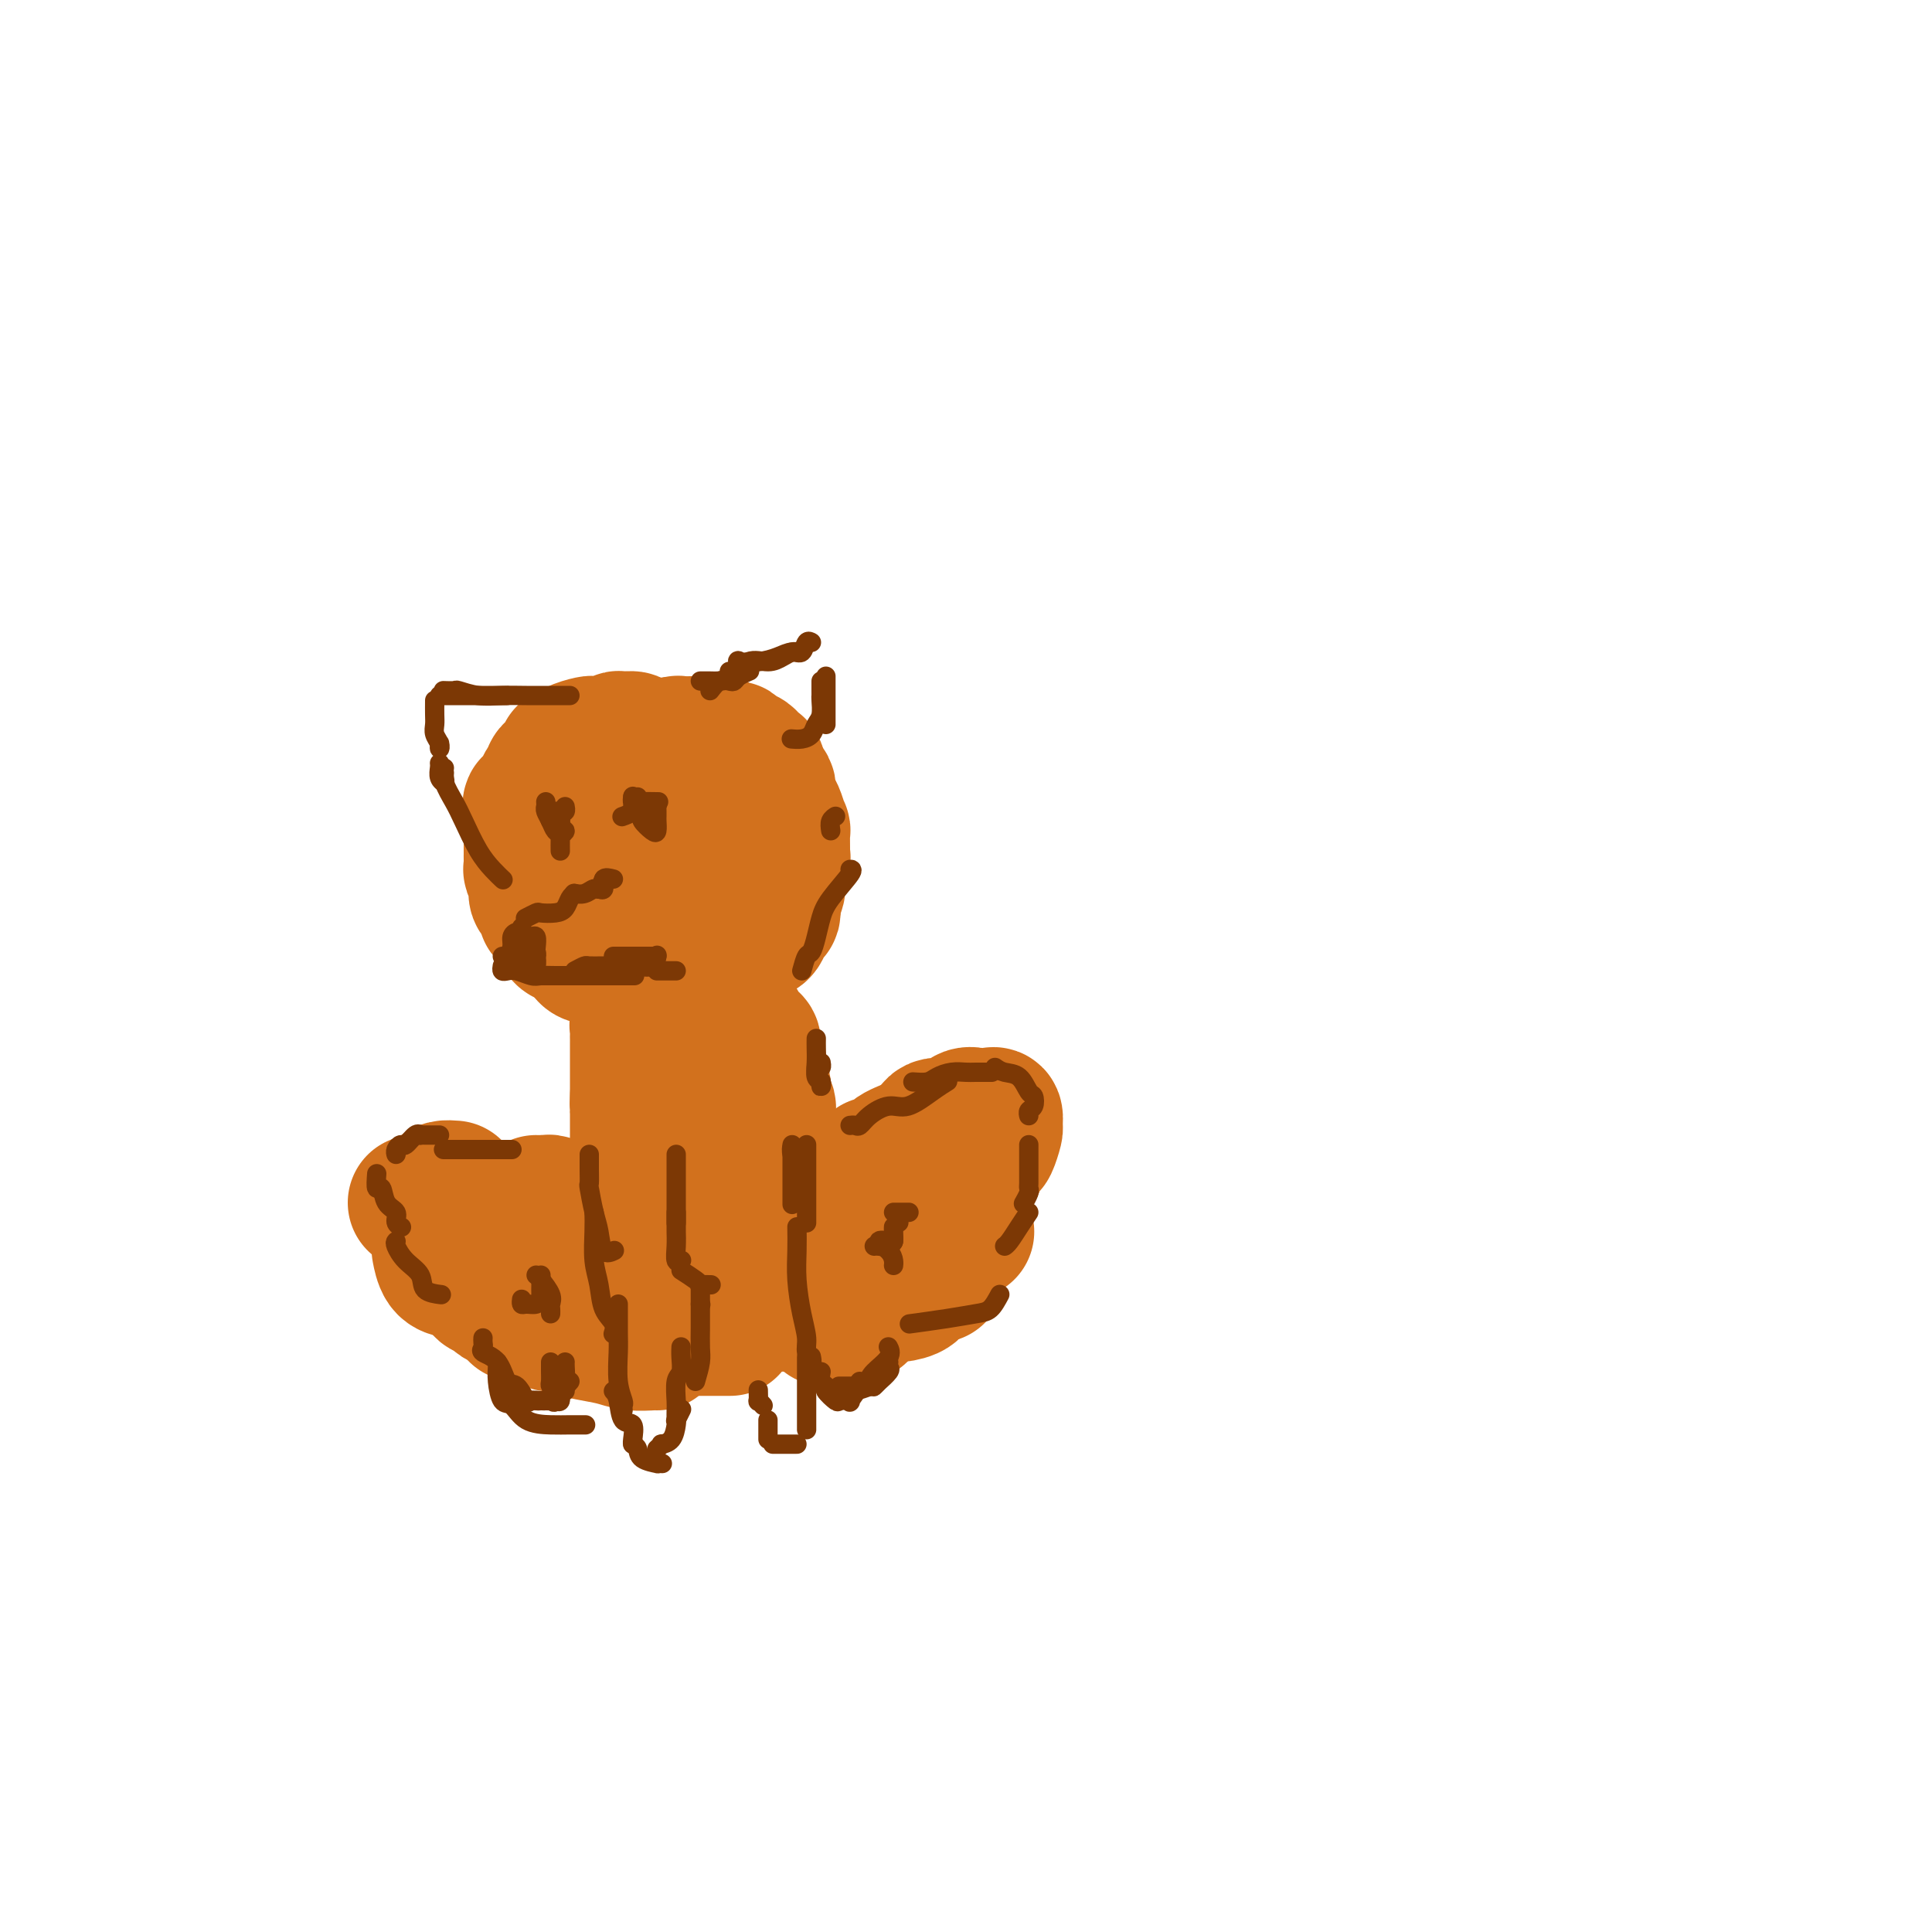 <svg viewBox='0 0 400 400' version='1.1' xmlns='http://www.w3.org/2000/svg' xmlns:xlink='http://www.w3.org/1999/xlink'><g fill='none' stroke='#D2711D' stroke-width='28' stroke-linecap='round' stroke-linejoin='round'><path d='M133,182c-0.224,0.853 -0.448,1.707 0,2c0.448,0.293 1.569,0.026 2,1c0.431,0.974 0.172,3.187 1,4c0.828,0.813 2.742,0.224 4,0c1.258,-0.224 1.861,-0.083 3,0c1.139,0.083 2.813,0.107 4,0c1.187,-0.107 1.887,-0.345 2,-1c0.113,-0.655 -0.363,-1.727 0,-3c0.363,-1.273 1.563,-2.747 2,-4c0.437,-1.253 0.109,-2.283 0,-3c-0.109,-0.717 0.001,-1.119 0,-2c-0.001,-0.881 -0.111,-2.239 0,-3c0.111,-0.761 0.444,-0.925 0,-1c-0.444,-0.075 -1.664,-0.063 -2,0c-0.336,0.063 0.211,0.176 0,0c-0.211,-0.176 -1.181,-0.641 -2,0c-0.819,0.641 -1.487,2.389 -2,4c-0.513,1.611 -0.871,3.087 -1,4c-0.129,0.913 -0.030,1.264 0,2c0.030,0.736 -0.009,1.857 0,3c0.009,1.143 0.065,2.307 0,3c-0.065,0.693 -0.252,0.915 0,1c0.252,0.085 0.941,0.032 1,0c0.059,-0.032 -0.513,-0.042 0,0c0.513,0.042 2.111,0.137 3,0c0.889,-0.137 1.069,-0.505 1,-1c-0.069,-0.495 -0.386,-1.116 0,-3c0.386,-1.884 1.475,-5.031 2,-7c0.525,-1.969 0.488,-2.761 0,-4c-0.488,-1.239 -1.425,-2.925 -2,-4c-0.575,-1.075 -0.787,-1.537 -1,-2'/><path d='M148,168c-1.058,-1.998 -2.204,-1.994 -3,-2c-0.796,-0.006 -1.242,-0.023 -2,0c-0.758,0.023 -1.828,0.088 -3,0c-1.172,-0.088 -2.445,-0.327 -4,1c-1.555,1.327 -3.392,4.220 -4,5c-0.608,0.780 0.014,-0.552 0,0c-0.014,0.552 -0.663,2.987 -1,4c-0.337,1.013 -0.362,0.605 0,2c0.362,1.395 1.113,4.593 2,6c0.887,1.407 1.912,1.021 3,1c1.088,-0.021 2.239,0.322 3,1c0.761,0.678 1.132,1.690 2,2c0.868,0.310 2.232,-0.082 3,0c0.768,0.082 0.939,0.639 1,0c0.061,-0.639 0.011,-2.473 0,-3c-0.011,-0.527 0.017,0.253 0,0c-0.017,-0.253 -0.079,-1.540 0,-3c0.079,-1.460 0.300,-3.095 0,-4c-0.300,-0.905 -1.120,-1.080 -2,-2c-0.880,-0.920 -1.820,-2.584 -3,-4c-1.180,-1.416 -2.600,-2.582 -4,-3c-1.400,-0.418 -2.781,-0.086 -4,0c-1.219,0.086 -2.278,-0.074 -3,0c-0.722,0.074 -1.108,0.384 -2,1c-0.892,0.616 -2.289,1.540 -3,2c-0.711,0.460 -0.735,0.458 -1,1c-0.265,0.542 -0.770,1.629 -1,3c-0.230,1.371 -0.185,3.027 0,4c0.185,0.973 0.511,1.262 1,2c0.489,0.738 1.140,1.925 2,3c0.860,1.075 1.930,2.037 3,3'/><path d='M128,188c2.449,1.458 5.570,1.102 7,1c1.430,-0.102 1.167,0.049 1,0c-0.167,-0.049 -0.240,-0.299 0,-1c0.240,-0.701 0.792,-1.855 1,-3c0.208,-1.145 0.070,-2.282 0,-3c-0.070,-0.718 -0.073,-1.015 0,-2c0.073,-0.985 0.223,-2.656 0,-4c-0.223,-1.344 -0.820,-2.360 -1,-3c-0.180,-0.640 0.058,-0.902 0,-1c-0.058,-0.098 -0.410,-0.031 -1,0c-0.590,0.031 -1.416,0.025 -2,0c-0.584,-0.025 -0.926,-0.069 -2,0c-1.074,0.069 -2.879,0.253 -4,1c-1.121,0.747 -1.557,2.058 -2,3c-0.443,0.942 -0.893,1.514 -1,2c-0.107,0.486 0.130,0.886 0,2c-0.130,1.114 -0.626,2.943 0,4c0.626,1.057 2.375,1.341 3,2c0.625,0.659 0.126,1.692 0,2c-0.126,0.308 0.121,-0.108 1,0c0.879,0.108 2.388,0.741 4,1c1.612,0.259 3.325,0.144 4,0c0.675,-0.144 0.310,-0.318 1,-1c0.690,-0.682 2.433,-1.872 3,-3c0.567,-1.128 -0.044,-2.193 0,-3c0.044,-0.807 0.741,-1.354 1,-2c0.259,-0.646 0.080,-1.390 0,-2c-0.080,-0.610 -0.060,-1.087 0,-2c0.060,-0.913 0.160,-2.261 0,-3c-0.160,-0.739 -0.580,-0.870 -1,-1'/><path d='M140,172c-0.122,-2.630 -0.426,-2.705 -1,-3c-0.574,-0.295 -1.416,-0.810 -2,-1c-0.584,-0.190 -0.909,-0.055 -1,0c-0.091,0.055 0.054,0.030 0,0c-0.054,-0.030 -0.305,-0.066 -1,0c-0.695,0.066 -1.832,0.234 -3,1c-1.168,0.766 -2.365,2.130 -3,3c-0.635,0.870 -0.706,1.247 -1,2c-0.294,0.753 -0.811,1.883 -1,3c-0.189,1.117 -0.051,2.222 0,3c0.051,0.778 0.014,1.229 0,2c-0.014,0.771 -0.004,1.862 0,3c0.004,1.138 0.001,2.322 0,3c-0.001,0.678 0.001,0.851 0,1c-0.001,0.149 -0.004,0.274 0,1c0.004,0.726 0.016,2.052 0,2c-0.016,-0.052 -0.058,-1.483 0,-2c0.058,-0.517 0.216,-0.122 1,0c0.784,0.122 2.192,-0.030 3,0c0.808,0.030 1.014,0.242 2,0c0.986,-0.242 2.751,-0.937 4,-1c1.249,-0.063 1.981,0.505 3,0c1.019,-0.505 2.326,-2.083 3,-3c0.674,-0.917 0.717,-1.174 1,-1c0.283,0.174 0.807,0.778 1,0c0.193,-0.778 0.055,-2.936 0,-4c-0.055,-1.064 -0.028,-1.032 0,-1'/><path d='M145,180c1.227,-1.305 1.795,-0.068 2,0c0.205,0.068 0.047,-1.033 0,-2c-0.047,-0.967 0.015,-1.800 0,-2c-0.015,-0.200 -0.109,0.234 0,0c0.109,-0.234 0.420,-1.134 0,-2c-0.420,-0.866 -1.573,-1.696 -2,-2c-0.427,-0.304 -0.129,-0.082 0,0c0.129,0.082 0.090,0.025 0,0c-0.090,-0.025 -0.230,-0.019 -1,0c-0.770,0.019 -2.169,0.052 -3,0c-0.831,-0.052 -1.095,-0.190 -2,0c-0.905,0.190 -2.453,0.708 -3,1c-0.547,0.292 -0.094,0.360 0,1c0.094,0.640 -0.171,1.853 -1,3c-0.829,1.147 -2.222,2.228 -3,3c-0.778,0.772 -0.942,1.235 -1,2c-0.058,0.765 -0.010,1.831 0,3c0.010,1.169 -0.019,2.440 0,3c0.019,0.560 0.086,0.410 0,1c-0.086,0.590 -0.325,1.920 0,3c0.325,1.080 1.213,1.911 2,2c0.787,0.089 1.471,-0.565 2,0c0.529,0.565 0.902,2.347 1,3c0.098,0.653 -0.079,0.175 0,0c0.079,-0.175 0.416,-0.047 1,0c0.584,0.047 1.416,0.013 2,0c0.584,-0.013 0.919,-0.003 1,0c0.081,0.003 -0.094,0.001 0,0c0.094,-0.001 0.455,-0.000 1,0c0.545,0.000 1.272,0.000 2,0'/><path d='M143,197c1.241,-0.218 0.844,-0.762 1,-1c0.156,-0.238 0.864,-0.168 1,0c0.136,0.168 -0.299,0.435 0,0c0.299,-0.435 1.334,-1.571 2,-2c0.666,-0.429 0.963,-0.152 1,0c0.037,0.152 -0.186,0.178 0,0c0.186,-0.178 0.782,-0.559 1,-1c0.218,-0.441 0.058,-0.940 0,-1c-0.058,-0.060 -0.016,0.320 0,0c0.016,-0.320 0.004,-1.340 0,-2c-0.004,-0.660 -0.001,-0.961 0,-1c0.001,-0.039 0.000,0.186 0,0c-0.000,-0.186 -0.000,-0.781 0,-1c0.000,-0.219 0.000,-0.063 0,0c-0.000,0.063 -0.000,0.031 0,0'/><path d='M136,210c0.000,0.692 0.000,1.383 0,2c0.000,0.617 0.000,1.159 0,2c0.000,0.841 -0.000,1.980 0,3c0.000,1.020 0.000,1.920 0,3c0.000,1.080 0.000,2.341 0,3c0.000,0.659 0.000,0.716 0,1c0.000,0.284 0.000,0.795 0,1c0.000,0.205 0.000,0.102 0,0'/><path d='M143,209c-0.837,0.758 -1.674,1.516 -2,2c-0.326,0.484 -0.140,0.693 0,1c0.140,0.307 0.234,0.713 0,2c-0.234,1.287 -0.795,3.455 -1,5c-0.205,1.545 -0.055,2.466 0,3c0.055,0.534 0.015,0.682 0,1c-0.015,0.318 -0.004,0.805 0,1c0.004,0.195 0.002,0.097 0,0'/><path d='M139,214c-0.730,2.051 -1.459,4.102 -2,5c-0.541,0.898 -0.893,0.643 -1,2c-0.107,1.357 0.031,4.325 0,6c-0.031,1.675 -0.232,2.057 0,3c0.232,0.943 0.897,2.449 1,3c0.103,0.551 -0.357,0.148 0,0c0.357,-0.148 1.531,-0.042 2,0c0.469,0.042 0.235,0.021 0,0'/><path d='M143,211c0.047,0.816 0.093,1.631 0,2c-0.093,0.369 -0.326,0.291 0,2c0.326,1.709 1.212,5.204 2,7c0.788,1.796 1.479,1.894 2,3c0.521,1.106 0.871,3.221 1,4c0.129,0.779 0.037,0.223 0,0c-0.037,-0.223 -0.018,-0.111 0,0'/><path d='M144,219c0.406,0.750 0.813,1.501 1,3c0.187,1.499 0.155,3.747 0,5c-0.155,1.253 -0.433,1.511 0,2c0.433,0.489 1.578,1.209 2,2c0.422,0.791 0.121,1.655 0,2c-0.121,0.345 -0.060,0.173 0,0'/><path d='M140,227c0.028,1.019 0.056,2.037 0,3c-0.056,0.963 -0.197,1.869 0,3c0.197,1.131 0.732,2.485 1,4c0.268,1.515 0.268,3.190 0,4c-0.268,0.810 -0.803,0.757 -1,1c-0.197,0.243 -0.056,0.784 0,1c0.056,0.216 0.028,0.108 0,0'/><path d='M140,242c0.000,1.124 0.000,2.249 0,3c0.000,0.751 0.000,1.129 0,2c0.000,0.871 -0.000,2.234 0,3c0.000,0.766 0.000,0.933 0,1c0.000,0.067 0.000,0.033 0,0'/><path d='M141,243c-0.001,0.823 -0.002,1.646 0,3c0.002,1.354 0.008,3.238 0,4c-0.008,0.762 -0.030,0.400 0,1c0.030,0.600 0.111,2.161 0,3c-0.111,0.839 -0.415,0.957 0,1c0.415,0.043 1.547,0.012 2,0c0.453,-0.012 0.226,-0.006 0,0'/><path d='M140,247c0.001,2.417 0.002,4.833 0,6c-0.002,1.167 -0.007,1.084 0,2c0.007,0.916 0.026,2.830 0,4c-0.026,1.170 -0.098,1.595 0,2c0.098,0.405 0.367,0.789 1,1c0.633,0.211 1.632,0.249 2,0c0.368,-0.249 0.105,-0.785 0,-1c-0.105,-0.215 -0.053,-0.107 0,0'/><path d='M137,243c-0.235,0.833 -0.469,1.665 0,3c0.469,1.335 1.642,3.172 2,4c0.358,0.828 -0.098,0.646 0,1c0.098,0.354 0.752,1.242 1,2c0.248,0.758 0.090,1.386 0,2c-0.090,0.614 -0.113,1.216 0,2c0.113,0.784 0.360,1.751 1,2c0.640,0.249 1.671,-0.220 2,0c0.329,0.220 -0.045,1.128 0,2c0.045,0.872 0.510,1.708 1,2c0.490,0.292 1.007,0.040 1,0c-0.007,-0.040 -0.538,0.134 0,0c0.538,-0.134 2.145,-0.574 3,-1c0.855,-0.426 0.959,-0.836 1,-1c0.041,-0.164 0.021,-0.082 0,0'/><path d='M149,258c-0.205,-0.002 -0.411,-0.005 0,0c0.411,0.005 1.437,0.017 2,0c0.563,-0.017 0.663,-0.065 1,0c0.337,0.065 0.912,0.242 1,0c0.088,-0.242 -0.312,-0.903 0,-1c0.312,-0.097 1.337,0.369 2,0c0.663,-0.369 0.966,-1.574 1,-2c0.034,-0.426 -0.201,-0.072 0,0c0.201,0.072 0.839,-0.138 1,-1c0.161,-0.862 -0.154,-2.375 0,-3c0.154,-0.625 0.777,-0.362 1,-1c0.223,-0.638 0.046,-2.179 0,-3c-0.046,-0.821 0.040,-0.923 0,-1c-0.040,-0.077 -0.207,-0.128 0,-1c0.207,-0.872 0.788,-2.565 1,-3c0.212,-0.435 0.057,0.387 0,0c-0.057,-0.387 -0.015,-1.981 0,-3c0.015,-1.019 0.004,-1.461 0,-2c-0.004,-0.539 -0.000,-1.176 0,-2c0.000,-0.824 -0.004,-1.835 0,-2c0.004,-0.165 0.015,0.517 0,0c-0.015,-0.517 -0.056,-2.233 0,-3c0.056,-0.767 0.207,-0.586 0,-1c-0.207,-0.414 -0.774,-1.423 -1,-2c-0.226,-0.577 -0.112,-0.722 0,-1c0.112,-0.278 0.223,-0.690 0,-1c-0.223,-0.310 -0.778,-0.517 -1,-1c-0.222,-0.483 -0.111,-1.241 0,-2'/><path d='M157,222c-0.017,-5.141 -0.059,-1.992 0,-1c0.059,0.992 0.218,-0.172 0,-1c-0.218,-0.828 -0.814,-1.321 -1,-2c-0.186,-0.679 0.038,-1.544 0,-2c-0.038,-0.456 -0.340,-0.503 -1,-1c-0.660,-0.497 -1.680,-1.442 -2,-2c-0.320,-0.558 0.060,-0.728 0,-1c-0.060,-0.272 -0.560,-0.647 -1,-1c-0.440,-0.353 -0.821,-0.686 -1,-1c-0.179,-0.314 -0.156,-0.610 0,-1c0.156,-0.390 0.446,-0.875 0,-1c-0.446,-0.125 -1.629,0.110 -2,0c-0.371,-0.110 0.069,-0.565 0,-1c-0.069,-0.435 -0.647,-0.848 -1,-1c-0.353,-0.152 -0.479,-0.041 -1,0c-0.521,0.041 -1.436,0.011 -2,0c-0.564,-0.011 -0.778,-0.003 -1,0c-0.222,0.003 -0.451,0.001 -1,0c-0.549,-0.001 -1.417,-0.000 -2,0c-0.583,0.000 -0.881,0.000 -1,0c-0.119,-0.000 -0.060,-0.000 0,0'/><path d='M140,206c-1.702,0.244 -2.458,0.853 -3,1c-0.542,0.147 -0.871,-0.168 -1,0c-0.129,0.168 -0.058,0.818 0,1c0.058,0.182 0.103,-0.106 0,0c-0.103,0.106 -0.353,0.606 -1,1c-0.647,0.394 -1.690,0.683 -2,1c-0.310,0.317 0.113,0.662 0,1c-0.113,0.338 -0.762,0.668 -1,1c-0.238,0.332 -0.064,0.666 0,1c0.064,0.334 0.017,0.667 0,1c-0.017,0.333 -0.005,0.667 0,1c0.005,0.333 0.001,0.667 0,1c-0.001,0.333 -0.000,0.667 0,1c0.000,0.333 0.000,0.667 0,1c-0.000,0.333 -0.000,0.666 0,1c0.000,0.334 0.000,0.671 0,1c-0.000,0.329 -0.000,0.652 0,1c0.000,0.348 0.000,0.723 0,1c-0.000,0.277 -0.000,0.456 0,1c0.000,0.544 0.000,1.454 0,2c-0.000,0.546 -0.000,0.727 0,1c0.000,0.273 0.000,0.636 0,1'/><path d='M132,227c-0.155,2.917 -0.041,2.208 0,2c0.041,-0.208 0.011,0.085 0,1c-0.011,0.915 -0.003,2.451 0,3c0.003,0.549 0.001,0.112 0,0c-0.001,-0.112 -0.000,0.102 0,1c0.000,0.898 0.000,2.482 0,3c-0.000,0.518 -0.000,-0.029 0,0c0.000,0.029 -0.000,0.634 0,1c0.000,0.366 0.000,0.492 0,1c-0.000,0.508 -0.001,1.396 0,2c0.001,0.604 0.002,0.923 0,1c-0.002,0.077 -0.007,-0.087 0,0c0.007,0.087 0.027,0.426 0,1c-0.027,0.574 -0.099,1.382 0,2c0.099,0.618 0.370,1.045 1,1c0.630,-0.045 1.619,-0.562 2,0c0.381,0.562 0.155,2.201 0,3c-0.155,0.799 -0.237,0.757 0,1c0.237,0.243 0.795,0.772 1,1c0.205,0.228 0.059,0.156 0,0c-0.059,-0.156 -0.030,-0.395 0,0c0.030,0.395 0.059,1.426 0,2c-0.059,0.574 -0.208,0.693 0,1c0.208,0.307 0.774,0.802 1,1c0.226,0.198 0.113,0.099 0,0'/><path d='M137,255c1.166,1.547 1.581,0.415 2,0c0.419,-0.415 0.844,-0.112 1,0c0.156,0.112 0.045,0.032 0,0c-0.045,-0.032 -0.022,-0.016 0,0'/><path d='M137,263c0.112,0.447 0.224,0.894 0,1c-0.224,0.106 -0.783,-0.129 -1,0c-0.217,0.129 -0.090,0.623 0,1c0.090,0.377 0.143,0.637 0,1c-0.143,0.363 -0.483,0.829 -1,1c-0.517,0.171 -1.211,0.046 -2,0c-0.789,-0.046 -1.674,-0.012 -2,0c-0.326,0.012 -0.093,0.004 0,0c0.093,-0.004 0.047,-0.002 0,0'/><path d='M137,262c-0.503,0.455 -1.007,0.910 -1,1c0.007,0.090 0.523,-0.185 0,0c-0.523,0.185 -2.085,0.832 -3,1c-0.915,0.168 -1.183,-0.141 -2,0c-0.817,0.141 -2.184,0.731 -4,1c-1.816,0.269 -4.080,0.216 -6,0c-1.920,-0.216 -3.494,-0.594 -5,-1c-1.506,-0.406 -2.944,-0.840 -4,-1c-1.056,-0.160 -1.730,-0.046 -2,0c-0.270,0.046 -0.135,0.023 0,0'/><path d='M132,266c-0.512,0.122 -1.024,0.244 -1,0c0.024,-0.244 0.583,-0.854 0,-1c-0.583,-0.146 -2.309,0.172 -3,0c-0.691,-0.172 -0.347,-0.835 -1,-1c-0.653,-0.165 -2.302,0.166 -3,0c-0.698,-0.166 -0.445,-0.829 -1,-1c-0.555,-0.171 -1.917,0.150 -3,0c-1.083,-0.150 -1.887,-0.772 -3,-1c-1.113,-0.228 -2.536,-0.061 -4,0c-1.464,0.061 -2.969,0.016 -4,0c-1.031,-0.016 -1.586,-0.004 -2,0c-0.414,0.004 -0.685,0.001 -1,0c-0.315,-0.001 -0.672,-0.000 -1,0c-0.328,0.000 -0.627,0.000 -1,0c-0.373,-0.000 -0.821,-0.000 -1,0c-0.179,0.000 -0.090,0.000 0,0'/><path d='M103,261c-0.196,0.333 -0.392,0.667 -1,1c-0.608,0.333 -1.629,0.667 -2,1c-0.371,0.333 -0.093,0.666 0,1c0.093,0.334 -0.000,0.668 0,1c0.000,0.332 0.093,0.663 0,1c-0.093,0.337 -0.373,0.681 0,1c0.373,0.319 1.398,0.614 2,1c0.602,0.386 0.781,0.864 1,1c0.219,0.136 0.477,-0.068 1,0c0.523,0.068 1.309,0.410 2,1c0.691,0.590 1.285,1.430 2,2c0.715,0.570 1.551,0.871 2,1c0.449,0.129 0.512,0.086 1,0c0.488,-0.086 1.401,-0.215 2,0c0.599,0.215 0.886,0.776 1,1c0.114,0.224 0.057,0.112 0,0'/><path d='M107,272c0.722,-0.089 1.444,-0.179 2,0c0.556,0.179 0.946,0.625 2,1c1.054,0.375 2.773,0.679 4,1c1.227,0.321 1.961,0.660 3,1c1.039,0.340 2.384,0.679 4,1c1.616,0.321 3.505,0.622 5,1c1.495,0.378 2.597,0.833 4,1c1.403,0.167 3.109,0.045 4,0c0.891,-0.045 0.969,-0.013 1,0c0.031,0.013 0.016,0.006 0,0'/><path d='M123,273c0.060,-0.006 0.119,-0.012 1,0c0.881,0.012 2.583,0.042 3,0c0.417,-0.042 -0.451,-0.155 0,0c0.451,0.155 2.221,0.577 4,1c1.779,0.423 3.566,0.845 5,1c1.434,0.155 2.514,0.041 4,0c1.486,-0.041 3.378,-0.011 5,0c1.622,0.011 2.975,0.003 4,0c1.025,-0.003 1.721,-0.001 2,0c0.279,0.001 0.139,0.000 0,0'/><path d='M163,259c0.637,0.009 1.273,0.017 2,0c0.727,-0.017 1.544,-0.061 2,0c0.456,0.061 0.550,0.227 1,0c0.450,-0.227 1.256,-0.845 2,-1c0.744,-0.155 1.426,0.154 2,0c0.574,-0.154 1.039,-0.772 2,-1c0.961,-0.228 2.417,-0.065 3,0c0.583,0.065 0.291,0.033 0,0'/><path d='M163,259c0.278,0.002 0.557,0.003 1,0c0.443,-0.003 1.051,-0.011 2,0c0.949,0.011 2.238,0.041 4,0c1.762,-0.041 3.998,-0.155 6,-1c2.002,-0.845 3.770,-2.423 6,-3c2.230,-0.577 4.924,-0.155 7,0c2.076,0.155 3.536,0.041 5,0c1.464,-0.041 2.933,-0.011 4,0c1.067,0.011 1.734,0.003 2,0c0.266,-0.003 0.133,-0.002 0,0'/><path d='M167,253c0.374,-0.000 0.747,-0.001 1,0c0.253,0.001 0.384,0.003 1,0c0.616,-0.003 1.715,-0.011 3,0c1.285,0.011 2.755,0.041 4,0c1.245,-0.041 2.263,-0.155 4,0c1.737,0.155 4.191,0.577 6,1c1.809,0.423 2.972,0.845 4,1c1.028,0.155 1.922,0.041 3,0c1.078,-0.041 2.341,-0.011 3,0c0.659,0.011 0.716,0.003 1,0c0.284,-0.003 0.795,-0.001 1,0c0.205,0.001 0.102,0.000 0,0'/><path d='M177,255c1.393,0.866 2.787,1.732 3,2c0.213,0.268 -0.753,-0.061 0,0c0.753,0.061 3.225,0.513 5,1c1.775,0.487 2.854,1.010 4,1c1.146,-0.010 2.360,-0.552 3,0c0.640,0.552 0.708,2.200 1,3c0.292,0.800 0.809,0.754 1,1c0.191,0.246 0.054,0.785 0,1c-0.054,0.215 -0.027,0.108 0,0'/><path d='M189,262c-0.006,0.326 -0.013,0.652 0,1c0.013,0.348 0.045,0.719 0,1c-0.045,0.281 -0.168,0.471 0,1c0.168,0.529 0.626,1.396 0,2c-0.626,0.604 -2.335,0.947 -3,1c-0.665,0.053 -0.287,-0.182 -1,0c-0.713,0.182 -2.517,0.781 -4,1c-1.483,0.219 -2.645,0.059 -4,0c-1.355,-0.059 -2.903,-0.016 -4,0c-1.097,0.016 -1.742,0.005 -2,0c-0.258,-0.005 -0.129,-0.002 0,0'/><path d='M180,269c-0.289,0.030 -0.578,0.060 -2,0c-1.422,-0.060 -3.978,-0.212 -6,0c-2.022,0.212 -3.509,0.786 -5,1c-1.491,0.214 -2.985,0.068 -4,0c-1.015,-0.068 -1.550,-0.057 -2,0c-0.450,0.057 -0.814,0.159 -1,0c-0.186,-0.159 -0.194,-0.579 0,-1c0.194,-0.421 0.591,-0.844 1,-1c0.409,-0.156 0.831,-0.045 1,0c0.169,0.045 0.084,0.022 0,0'/><path d='M178,272c-0.524,0.423 -1.047,0.845 -2,1c-0.953,0.155 -2.335,0.041 -3,0c-0.665,-0.041 -0.611,-0.011 -1,0c-0.389,0.011 -1.220,0.003 -1,0c0.220,-0.003 1.491,-0.001 2,0c0.509,0.001 0.254,0.000 0,0'/><path d='M173,273c-0.417,0.000 -0.833,0.000 -1,0c-0.167,0.000 -0.083,0.000 0,0'/><path d='M176,273c-0.733,0.000 -1.467,0.000 -2,0c-0.533,0.000 -0.867,0.000 -1,0c-0.133,0.000 -0.067,0.000 0,0'/><path d='M181,241c1.254,0.180 2.509,0.361 3,0c0.491,-0.361 0.219,-1.263 1,-2c0.781,-0.737 2.616,-1.308 4,-2c1.384,-0.692 2.318,-1.506 3,-2c0.682,-0.494 1.111,-0.668 2,-1c0.889,-0.332 2.238,-0.821 3,-1c0.762,-0.179 0.936,-0.048 1,0c0.064,0.048 0.018,0.014 0,0c-0.018,-0.014 -0.009,-0.007 0,0'/><path d='M193,235c0.013,-0.906 0.026,-1.812 1,-2c0.974,-0.188 2.909,0.342 4,0c1.091,-0.342 1.339,-1.555 2,-2c0.661,-0.445 1.736,-0.121 2,0c0.264,0.121 -0.283,0.040 0,0c0.283,-0.040 1.397,-0.038 2,0c0.603,0.038 0.694,0.112 1,0c0.306,-0.112 0.826,-0.411 1,0c0.174,0.411 0.001,1.533 0,2c-0.001,0.467 0.171,0.278 0,1c-0.171,0.722 -0.686,2.355 -1,3c-0.314,0.645 -0.427,0.302 -1,1c-0.573,0.698 -1.607,2.436 -2,3c-0.393,0.564 -0.144,-0.045 0,0c0.144,0.045 0.183,0.744 0,1c-0.183,0.256 -0.588,0.069 -1,0c-0.412,-0.069 -0.832,-0.020 -1,0c-0.168,0.020 -0.084,0.010 0,0'/><path d='M202,242c-0.091,0.232 -0.183,0.465 -1,1c-0.817,0.535 -2.360,1.373 -3,2c-0.640,0.627 -0.379,1.044 -1,1c-0.621,-0.044 -2.125,-0.548 -3,0c-0.875,0.548 -1.120,2.147 -2,3c-0.880,0.853 -2.394,0.958 -3,1c-0.606,0.042 -0.303,0.021 0,0'/><path d='M125,258c0.033,-0.242 0.066,-0.484 0,-1c-0.066,-0.516 -0.231,-1.305 -1,-2c-0.769,-0.695 -2.142,-1.297 -3,-2c-0.858,-0.703 -1.199,-1.509 -2,-2c-0.801,-0.491 -2.061,-0.667 -3,-1c-0.939,-0.333 -1.558,-0.821 -2,-1c-0.442,-0.179 -0.706,-0.048 -1,0c-0.294,0.048 -0.618,0.013 -1,0c-0.382,-0.013 -0.824,-0.004 -1,0c-0.176,0.004 -0.088,0.002 0,0'/><path d='M86,249c0.437,0.000 0.874,0.000 1,0c0.126,0.000 -0.059,0.000 0,0c0.059,0.000 0.362,-0.000 1,0c0.638,0.000 1.611,0.000 2,0c0.389,0.000 0.195,0.000 0,0'/><path d='M94,246c-0.732,-0.059 -1.464,-0.119 -2,0c-0.536,0.119 -0.876,0.416 -1,1c-0.124,0.584 -0.031,1.455 0,2c0.031,0.545 0.001,0.766 0,1c-0.001,0.234 0.027,0.482 0,1c-0.027,0.518 -0.109,1.305 0,2c0.109,0.695 0.408,1.297 1,2c0.592,0.703 1.478,1.508 2,2c0.522,0.492 0.679,0.671 1,1c0.321,0.329 0.806,0.808 1,1c0.194,0.192 0.097,0.096 0,0'/><path d='M91,259c-0.059,-0.309 -0.117,-0.619 0,0c0.117,0.619 0.410,2.166 1,3c0.590,0.834 1.478,0.956 2,1c0.522,0.044 0.679,0.012 1,0c0.321,-0.012 0.806,-0.003 1,0c0.194,0.003 0.097,0.002 0,0'/><path d='M127,198c0.211,-0.002 0.421,-0.004 0,0c-0.421,0.004 -1.475,0.013 -2,0c-0.525,-0.013 -0.521,-0.050 -1,0c-0.479,0.050 -1.442,0.186 -2,0c-0.558,-0.186 -0.713,-0.694 -1,-1c-0.287,-0.306 -0.707,-0.408 -1,-1c-0.293,-0.592 -0.459,-1.673 -1,-2c-0.541,-0.327 -1.455,0.099 -2,0c-0.545,-0.099 -0.720,-0.722 -1,-1c-0.280,-0.278 -0.666,-0.211 -1,-1c-0.334,-0.789 -0.615,-2.433 -1,-3c-0.385,-0.567 -0.873,-0.056 -1,0c-0.127,0.056 0.106,-0.343 0,-1c-0.106,-0.657 -0.550,-1.572 -1,-2c-0.450,-0.428 -0.905,-0.370 -1,-1c-0.095,-0.630 0.171,-1.947 0,-3c-0.171,-1.053 -0.778,-1.842 -1,-2c-0.222,-0.158 -0.060,0.313 0,0c0.060,-0.313 0.016,-1.411 0,-2c-0.016,-0.589 -0.004,-0.668 0,-1c0.004,-0.332 0.001,-0.916 0,-1c-0.001,-0.084 -0.000,0.334 0,0c0.000,-0.334 0.000,-1.418 0,-2c-0.000,-0.582 -0.000,-0.661 0,-1c0.000,-0.339 0.000,-0.937 0,-1c-0.000,-0.063 -0.000,0.411 0,0c0.000,-0.411 0.000,-1.705 0,-3'/><path d='M110,169c-0.766,-4.053 0.321,-2.185 1,-2c0.679,0.185 0.952,-1.312 1,-2c0.048,-0.688 -0.128,-0.565 0,-1c0.128,-0.435 0.559,-1.426 1,-2c0.441,-0.574 0.893,-0.731 1,-1c0.107,-0.269 -0.130,-0.650 0,-1c0.130,-0.350 0.627,-0.667 1,-1c0.373,-0.333 0.623,-0.680 1,-1c0.377,-0.320 0.882,-0.611 1,-1c0.118,-0.389 -0.152,-0.875 0,-1c0.152,-0.125 0.726,0.110 1,0c0.274,-0.110 0.248,-0.566 1,-1c0.752,-0.434 2.282,-0.847 3,-1c0.718,-0.153 0.623,-0.045 1,0c0.377,0.045 1.227,0.026 2,0c0.773,-0.026 1.469,-0.060 2,0c0.531,0.060 0.899,0.215 1,0c0.101,-0.215 -0.063,-0.800 0,-1c0.063,-0.200 0.353,-0.016 1,0c0.647,0.016 1.652,-0.136 2,0c0.348,0.136 0.041,0.561 0,1c-0.041,0.439 0.185,0.891 1,1c0.815,0.109 2.219,-0.124 3,0c0.781,0.124 0.937,0.607 1,1c0.063,0.393 0.031,0.697 0,1'/><path d='M136,157c1.028,0.555 1.100,-0.057 1,0c-0.100,0.057 -0.370,0.785 0,1c0.370,0.215 1.382,-0.082 2,0c0.618,0.082 0.842,0.544 1,1c0.158,0.456 0.249,0.906 1,1c0.751,0.094 2.163,-0.167 3,0c0.837,0.167 1.098,0.763 1,1c-0.098,0.237 -0.555,0.115 0,0c0.555,-0.115 2.123,-0.223 3,0c0.877,0.223 1.062,0.778 1,1c-0.062,0.222 -0.372,0.112 0,0c0.372,-0.112 1.427,-0.225 2,0c0.573,0.225 0.664,0.789 1,1c0.336,0.211 0.916,0.069 1,0c0.084,-0.069 -0.327,-0.065 0,0c0.327,0.065 1.393,0.191 2,1c0.607,0.809 0.755,2.299 1,3c0.245,0.701 0.588,0.612 1,1c0.412,0.388 0.894,1.253 1,2c0.106,0.747 -0.164,1.374 0,2c0.164,0.626 0.762,1.249 1,2c0.238,0.751 0.116,1.630 0,2c-0.116,0.370 -0.227,0.230 0,1c0.227,0.770 0.793,2.451 1,3c0.207,0.549 0.055,-0.035 0,0c-0.055,0.035 -0.015,0.690 0,1c0.015,0.310 0.004,0.276 0,1c-0.004,0.724 -0.001,2.207 0,3c0.001,0.793 0.001,0.897 0,1'/><path d='M160,186c0.535,3.814 -0.627,2.349 -1,2c-0.373,-0.349 0.043,0.418 0,1c-0.043,0.582 -0.544,0.978 -1,1c-0.456,0.022 -0.866,-0.332 -1,0c-0.134,0.332 0.007,1.349 0,2c-0.007,0.651 -0.161,0.935 0,1c0.161,0.065 0.636,-0.089 1,-1c0.364,-0.911 0.618,-2.578 1,-3c0.382,-0.422 0.891,0.402 1,0c0.109,-0.402 -0.181,-2.031 0,-3c0.181,-0.969 0.833,-1.278 1,-2c0.167,-0.722 -0.152,-1.855 0,-3c0.152,-1.145 0.774,-2.300 1,-3c0.226,-0.700 0.058,-0.943 0,-1c-0.058,-0.057 -0.004,0.074 0,-1c0.004,-1.074 -0.041,-3.352 0,-4c0.041,-0.648 0.168,0.335 0,0c-0.168,-0.335 -0.633,-1.988 -1,-3c-0.367,-1.012 -0.637,-1.385 -1,-2c-0.363,-0.615 -0.818,-1.474 -1,-2c-0.182,-0.526 -0.090,-0.718 0,-1c0.090,-0.282 0.178,-0.653 0,-1c-0.178,-0.347 -0.622,-0.671 -1,-1c-0.378,-0.329 -0.689,-0.665 -1,-1'/><path d='M157,161c-0.721,-3.112 -0.025,-2.393 0,-2c0.025,0.393 -0.622,0.460 -1,0c-0.378,-0.460 -0.487,-1.448 -1,-2c-0.513,-0.552 -1.429,-0.670 -2,-1c-0.571,-0.330 -0.797,-0.873 -1,-1c-0.203,-0.127 -0.382,0.162 -1,0c-0.618,-0.162 -1.676,-0.776 -2,-1c-0.324,-0.224 0.087,-0.060 0,0c-0.087,0.060 -0.670,0.016 -1,0c-0.330,-0.016 -0.407,-0.004 -1,0c-0.593,0.004 -1.703,0.000 -2,0c-0.297,-0.000 0.220,0.004 0,0c-0.220,-0.004 -1.176,-0.015 -2,0c-0.824,0.015 -1.517,0.055 -2,0c-0.483,-0.055 -0.756,-0.207 -1,0c-0.244,0.207 -0.458,0.772 -1,1c-0.542,0.228 -1.413,0.118 -2,0c-0.587,-0.118 -0.891,-0.243 -1,0c-0.109,0.243 -0.022,0.853 0,1c0.022,0.147 -0.019,-0.168 0,0c0.019,0.168 0.098,0.818 0,1c-0.098,0.182 -0.372,-0.105 -1,0c-0.628,0.105 -1.608,0.601 -2,1c-0.392,0.399 -0.196,0.699 0,1'/><path d='M133,159c-0.622,0.844 -0.178,0.956 0,1c0.178,0.044 0.089,0.022 0,0'/></g>
<g fill='none' stroke='#D2711D' stroke-width='4' stroke-linecap='round' stroke-linejoin='round'><path d='M127,239c0.027,1.037 0.053,2.074 0,3c-0.053,0.926 -0.186,1.740 0,3c0.186,1.260 0.691,2.965 1,4c0.309,1.035 0.423,1.401 1,2c0.577,0.599 1.617,1.430 2,2c0.383,0.570 0.109,0.877 0,1c-0.109,0.123 -0.055,0.061 0,0'/><path d='M123,237c0.065,0.179 0.130,0.358 0,1c-0.130,0.642 -0.455,1.747 0,4c0.455,2.253 1.691,5.655 2,8c0.309,2.345 -0.310,3.634 0,5c0.310,1.366 1.547,2.809 2,4c0.453,1.191 0.122,2.128 0,3c-0.122,0.872 -0.035,1.678 0,2c0.035,0.322 0.017,0.161 0,0'/></g>
<g fill='none' stroke='#7C3805' stroke-width='4' stroke-linecap='round' stroke-linejoin='round'><path d='M122,239c-0.006,0.924 -0.012,1.849 0,3c0.012,1.151 0.044,2.530 0,3c-0.044,0.470 -0.162,0.031 0,1c0.162,0.969 0.604,3.345 1,5c0.396,1.655 0.745,2.588 1,4c0.255,1.412 0.415,3.303 1,4c0.585,0.697 1.596,0.199 2,0c0.404,-0.199 0.202,-0.100 0,0'/><path d='M123,251c0.027,1.128 0.053,2.255 0,4c-0.053,1.745 -0.186,4.107 0,6c0.186,1.893 0.691,3.317 1,5c0.309,1.683 0.423,3.626 1,5c0.577,1.374 1.617,2.177 2,3c0.383,0.823 0.109,1.664 0,2c-0.109,0.336 -0.055,0.168 0,0'/><path d='M128,270c0.002,0.473 0.004,0.946 0,2c-0.004,1.054 -0.015,2.688 0,4c0.015,1.312 0.057,2.303 0,4c-0.057,1.697 -0.211,4.101 0,6c0.211,1.899 0.789,3.292 1,4c0.211,0.708 0.057,0.729 0,1c-0.057,0.271 -0.016,0.792 0,1c0.016,0.208 0.008,0.104 0,0'/><path d='M127,288c0.370,0.400 0.740,0.801 1,2c0.260,1.199 0.409,3.197 1,4c0.591,0.803 1.622,0.411 2,1c0.378,0.589 0.102,2.159 0,3c-0.102,0.841 -0.029,0.955 0,1c0.029,0.045 0.015,0.023 0,0'/><path d='M131,299c0.403,0.226 0.805,0.453 1,1c0.195,0.547 0.182,1.415 1,2c0.818,0.585 2.467,0.889 3,1c0.533,0.111 -0.049,0.030 0,0c0.049,-0.030 0.728,-0.009 1,0c0.272,0.009 0.136,0.004 0,0'/><path d='M136,300c0.475,-0.431 0.951,-0.862 1,-1c0.049,-0.138 -0.328,0.018 0,0c0.328,-0.018 1.359,-0.208 2,-1c0.641,-0.792 0.890,-2.185 1,-3c0.110,-0.815 0.081,-1.054 0,-1c-0.081,0.054 -0.214,0.399 0,0c0.214,-0.399 0.775,-1.543 1,-2c0.225,-0.457 0.112,-0.229 0,0'/><path d='M140,294c-0.008,-0.729 -0.016,-1.459 0,-2c0.016,-0.541 0.057,-0.895 0,-2c-0.057,-1.105 -0.211,-2.962 0,-4c0.211,-1.038 0.789,-1.258 1,-2c0.211,-0.742 0.057,-2.008 0,-3c-0.057,-0.992 -0.016,-1.712 0,-2c0.016,-0.288 0.008,-0.144 0,0'/><path d='M144,286c0.423,-1.453 0.845,-2.906 1,-4c0.155,-1.094 0.041,-1.827 0,-3c-0.041,-1.173 -0.011,-2.784 0,-4c0.011,-1.216 0.003,-2.037 0,-3c-0.003,-0.963 -0.001,-2.067 0,-3c0.001,-0.933 0.000,-1.695 0,-2c-0.000,-0.305 -0.000,-0.152 0,0'/><path d='M145,270c0.000,0.000 0.100,0.100 0.1,0.1'/><path d='M140,239c0.000,0.966 0.000,1.931 0,3c0.000,1.069 0.000,2.241 0,3c0.000,0.759 -0.000,1.104 0,2c0.000,0.896 0.000,2.343 0,3c-0.000,0.657 0.000,0.523 0,1c0.000,0.477 0.000,1.565 0,2c0.000,0.435 0.000,0.218 0,0'/><path d='M140,251c0.002,0.685 0.004,1.371 0,2c-0.004,0.629 -0.015,1.202 0,2c0.015,0.798 0.056,1.822 0,3c-0.056,1.178 -0.207,2.509 0,3c0.207,0.491 0.774,0.140 1,0c0.226,-0.140 0.113,-0.070 0,0'/><path d='M141,263c1.139,0.732 2.278,1.464 3,2c0.722,0.536 1.029,0.876 1,1c-0.029,0.124 -0.392,0.033 0,0c0.392,-0.033 1.541,-0.010 2,0c0.459,0.010 0.230,0.005 0,0'/><path d='M164,237c-0.113,0.617 -0.226,1.233 0,2c0.226,0.767 0.793,1.683 1,2c0.207,0.317 0.056,0.033 0,1c-0.056,0.967 -0.015,3.183 0,4c0.015,0.817 0.004,0.233 0,0c-0.004,-0.233 -0.002,-0.117 0,0'/><path d='M164,238c0.000,1.357 0.000,2.715 0,4c0.000,1.285 0.000,2.499 0,3c-0.000,0.501 0.000,0.289 0,1c0.000,0.711 0.000,2.346 0,3c0.000,0.654 0.000,0.327 0,0'/><path d='M167,237c0.000,0.606 0.000,1.211 0,2c0.000,0.789 0.000,1.760 0,3c0.000,1.240 0.000,2.749 0,4c0.000,1.251 0.000,2.242 0,3c0.000,0.758 0.000,1.281 0,2c0.000,0.719 0.000,1.634 0,2c0.000,0.366 0.000,0.183 0,0'/><path d='M165,254c0.022,1.611 0.043,3.221 0,5c-0.043,1.779 -0.151,3.725 0,6c0.151,2.275 0.562,4.879 1,7c0.438,2.121 0.902,3.759 1,5c0.098,1.241 -0.170,2.085 0,3c0.170,0.915 0.776,1.900 1,2c0.224,0.100 0.064,-0.686 0,-1c-0.064,-0.314 -0.032,-0.157 0,0'/><path d='M167,281c0.000,1.955 0.000,3.910 0,5c0.000,1.090 0.000,1.315 0,2c0.000,0.685 0.000,1.830 0,3c0.000,1.170 0.000,2.365 0,3c0.000,0.635 0.000,0.709 0,1c0.000,0.291 0.000,0.797 0,1c0.000,0.203 0.000,0.101 0,0'/><path d='M165,299c-0.341,0.000 -0.683,0.000 -1,0c-0.317,0.000 -0.611,0.000 -1,0c-0.389,0.000 -0.875,0.000 -1,0c-0.125,0.000 0.111,0.000 0,0c-0.111,0.000 -0.568,0.000 -1,0c-0.432,0.000 -0.838,0.000 -1,0c-0.162,0.000 -0.081,0.000 0,0'/><path d='M159,298c0.000,-0.762 0.000,-1.524 0,-2c0.000,-0.476 0.000,-0.667 0,-1c0.000,-0.333 0.000,-0.810 0,-1c0.000,-0.190 0.000,-0.095 0,0'/><path d='M158,291c-0.423,-0.482 -0.845,-0.964 -1,-1c-0.155,-0.036 -0.042,0.375 0,0c0.042,-0.375 0.012,-1.536 0,-2c-0.012,-0.464 -0.006,-0.232 0,0'/><path d='M176,233c0.344,-0.043 0.688,-0.086 1,0c0.312,0.086 0.593,0.301 1,0c0.407,-0.301 0.939,-1.118 2,-2c1.061,-0.882 2.649,-1.830 4,-2c1.351,-0.170 2.465,0.439 4,0c1.535,-0.439 3.490,-1.926 5,-3c1.510,-1.074 2.574,-1.735 3,-2c0.426,-0.265 0.213,-0.132 0,0'/><path d='M189,224c1.111,0.083 2.221,0.166 3,0c0.779,-0.166 1.225,-0.580 2,-1c0.775,-0.420 1.879,-0.844 3,-1c1.121,-0.156 2.259,-0.042 3,0c0.741,0.042 1.084,0.011 2,0c0.916,-0.011 2.405,-0.003 3,0c0.595,0.003 0.298,0.002 0,0'/><path d='M206,221c0.559,0.396 1.117,0.792 2,1c0.883,0.208 2.089,0.226 3,1c0.911,0.774 1.526,2.302 2,3c0.474,0.698 0.807,0.565 1,1c0.193,0.435 0.248,1.436 0,2c-0.248,0.564 -0.797,0.690 -1,1c-0.203,0.310 -0.058,0.803 0,1c0.058,0.197 0.029,0.099 0,0'/><path d='M213,237c-0.002,1.800 -0.004,3.600 0,5c0.004,1.400 0.015,2.400 0,3c-0.015,0.600 -0.056,0.800 0,1c0.056,0.200 0.207,0.400 0,1c-0.207,0.600 -0.774,1.600 -1,2c-0.226,0.400 -0.113,0.200 0,0'/><path d='M213,251c-0.649,0.958 -1.298,1.917 -2,3c-0.702,1.083 -1.458,2.292 -2,3c-0.542,0.708 -0.869,0.917 -1,1c-0.131,0.083 -0.065,0.042 0,0'/><path d='M207,268c-0.632,1.177 -1.263,2.354 -2,3c-0.737,0.646 -1.579,0.761 -3,1c-1.421,0.239 -3.421,0.603 -6,1c-2.579,0.397 -5.737,0.828 -7,1c-1.263,0.172 -0.632,0.086 0,0'/><path d='M106,238c-0.351,0.000 -0.703,0.000 -1,0c-0.297,0.000 -0.540,0.000 -1,0c-0.460,0.000 -1.136,0.000 -2,0c-0.864,0.000 -1.917,-0.000 -3,0c-1.083,0.000 -2.198,0.000 -3,0c-0.802,-0.000 -1.293,-0.000 -2,0c-0.707,0.000 -1.631,0.000 -2,0c-0.369,0.000 -0.185,0.000 0,0'/><path d='M91,235c-0.228,-0.001 -0.455,-0.002 -1,0c-0.545,0.002 -1.407,0.008 -2,0c-0.593,-0.008 -0.918,-0.031 -1,0c-0.082,0.031 0.079,0.116 0,0c-0.079,-0.116 -0.400,-0.434 -1,0c-0.600,0.434 -1.481,1.619 -2,2c-0.519,0.381 -0.675,-0.042 -1,0c-0.325,0.042 -0.818,0.550 -1,1c-0.182,0.450 -0.052,0.843 0,1c0.052,0.157 0.026,0.079 0,0'/><path d='M78,243c-0.100,1.347 -0.199,2.693 0,3c0.199,0.307 0.698,-0.426 1,0c0.302,0.426 0.407,2.009 1,3c0.593,0.991 1.674,1.389 2,2c0.326,0.611 -0.105,1.434 0,2c0.105,0.566 0.744,0.876 1,1c0.256,0.124 0.128,0.062 0,0'/><path d='M82,257c-0.137,0.152 -0.274,0.303 0,1c0.274,0.697 0.960,1.938 2,3c1.040,1.062 2.433,1.944 3,3c0.567,1.056 0.306,2.284 1,3c0.694,0.716 2.341,0.919 3,1c0.659,0.081 0.329,0.041 0,0'/><path d='M127,182c-0.875,-0.226 -1.750,-0.452 -2,0c-0.250,0.452 0.125,1.583 0,2c-0.125,0.417 -0.750,0.119 -1,0c-0.250,-0.119 -0.125,-0.060 0,0'/><path d='M125,182c-0.354,0.876 -0.708,1.751 -1,2c-0.292,0.249 -0.522,-0.129 -1,0c-0.478,0.129 -1.206,0.766 -2,1c-0.794,0.234 -1.656,0.067 -2,0c-0.344,-0.067 -0.172,-0.033 0,0'/><path d='M119,185c-0.347,0.226 -0.693,0.452 -1,1c-0.307,0.548 -0.573,1.419 -1,2c-0.427,0.581 -1.015,0.874 -2,1c-0.985,0.126 -2.367,0.085 -3,0c-0.633,-0.085 -0.517,-0.215 -1,0c-0.483,0.215 -1.567,0.776 -2,1c-0.433,0.224 -0.217,0.112 0,0'/><path d='M108,192c0.081,0.441 0.163,0.882 0,1c-0.163,0.118 -0.569,-0.088 -1,0c-0.431,0.088 -0.886,0.468 -1,1c-0.114,0.532 0.114,1.215 0,2c-0.114,0.785 -0.569,1.673 -1,2c-0.431,0.327 -0.837,0.093 -1,0c-0.163,-0.093 -0.081,-0.047 0,0'/><path d='M104,200c-0.074,0.415 -0.148,0.829 0,1c0.148,0.171 0.517,0.098 1,0c0.483,-0.098 1.078,-0.223 2,0c0.922,0.223 2.170,0.792 3,1c0.830,0.208 1.242,0.056 2,0c0.758,-0.056 1.863,-0.015 3,0c1.137,0.015 2.306,0.004 3,0c0.694,-0.004 0.913,-0.001 1,0c0.087,0.001 0.044,0.001 0,0'/><path d='M112,202c1.624,0.000 3.249,0.000 4,0c0.751,0.000 0.629,0.000 1,0c0.371,-0.000 1.235,0.000 2,0c0.765,0.000 1.432,0.000 3,0c1.568,-0.000 4.039,0.000 5,0c0.961,-0.000 0.413,-0.000 1,0c0.587,0.000 2.311,0.000 3,0c0.689,0.000 0.345,0.000 0,0'/><path d='M119,201c0.796,-0.423 1.591,-0.846 2,-1c0.409,-0.154 0.431,-0.039 1,0c0.569,0.039 1.683,0.003 3,0c1.317,-0.003 2.836,0.027 4,0c1.164,-0.027 1.972,-0.110 3,0c1.028,0.110 2.277,0.414 3,0c0.723,-0.414 0.921,-1.547 1,-2c0.079,-0.453 0.040,-0.227 0,0'/><path d='M127,198c0.358,0.000 0.715,0.000 1,0c0.285,0.000 0.497,0.000 1,0c0.503,0.000 1.298,0.000 2,0c0.702,0.000 1.313,0.000 2,0c0.688,0.000 1.452,0.000 2,0c0.548,0.000 0.878,0.000 1,0c0.122,0.000 0.035,0.000 0,0c-0.035,0.000 -0.017,0.000 0,0'/><path d='M136,201c0.226,0.000 0.452,0.000 1,0c0.548,0.000 1.417,-0.000 2,0c0.583,0.000 0.881,0.000 1,0c0.119,0.000 0.060,0.000 0,0'/><path d='M113,166c0.024,0.355 0.049,0.710 0,1c-0.049,0.290 -0.171,0.515 0,1c0.171,0.485 0.634,1.229 1,2c0.366,0.771 0.634,1.567 1,2c0.366,0.433 0.829,0.501 1,0c0.171,-0.501 0.049,-1.572 0,-2c-0.049,-0.428 -0.024,-0.214 0,0'/><path d='M114,169c-0.083,0.431 -0.166,0.861 0,1c0.166,0.139 0.581,-0.014 1,0c0.419,0.014 0.844,0.196 1,0c0.156,-0.196 0.045,-0.770 0,-1c-0.045,-0.230 -0.022,-0.115 0,0'/><path d='M113,167c0.332,0.421 0.663,0.841 1,1c0.337,0.159 0.679,0.056 1,0c0.321,-0.056 0.622,-0.067 1,0c0.378,0.067 0.832,0.210 1,0c0.168,-0.210 0.048,-0.774 0,-1c-0.048,-0.226 -0.024,-0.113 0,0'/><path d='M132,165c-0.422,0.533 -0.844,1.067 -1,1c-0.156,-0.067 -0.044,-0.733 0,-1c0.044,-0.267 0.022,-0.133 0,0'/><path d='M131,165c0.399,0.423 0.798,0.845 1,1c0.202,0.155 0.208,0.042 1,0c0.792,-0.042 2.369,-0.012 3,0c0.631,0.012 0.315,0.006 0,0'/><path d='M147,143c0.645,-0.839 1.291,-1.679 2,-2c0.709,-0.321 1.483,-0.125 2,0c0.517,0.125 0.778,0.178 1,0c0.222,-0.178 0.406,-0.586 1,-1c0.594,-0.414 1.598,-0.832 2,-1c0.402,-0.168 0.201,-0.084 0,0'/><path d='M145,141c0.693,-0.006 1.385,-0.011 2,0c0.615,0.011 1.151,0.039 2,0c0.849,-0.039 2.010,-0.144 3,-1c0.990,-0.856 1.810,-2.464 3,-3c1.190,-0.536 2.750,0.000 4,0c1.250,-0.000 2.191,-0.536 3,-1c0.809,-0.464 1.487,-0.856 2,-1c0.513,-0.144 0.861,-0.041 1,0c0.139,0.041 0.070,0.021 0,0'/><path d='M151,139c0.284,0.225 0.568,0.450 1,0c0.432,-0.450 1.011,-1.575 1,-2c-0.011,-0.425 -0.613,-0.150 0,0c0.613,0.150 2.440,0.176 4,0c1.560,-0.176 2.852,-0.555 4,-1c1.148,-0.445 2.150,-0.956 3,-1c0.850,-0.044 1.547,0.380 2,0c0.453,-0.380 0.660,-1.564 1,-2c0.340,-0.436 0.811,-0.125 1,0c0.189,0.125 0.094,0.062 0,0'/><path d='M171,140c0.000,0.090 0.000,0.181 0,1c0.000,0.819 0.000,2.367 0,3c-0.000,0.633 0.000,0.352 0,1c0.000,0.648 0.000,2.225 0,3c0.000,0.775 0.000,0.747 0,1c0.000,0.253 0.000,0.787 0,1c0.000,0.213 0.000,0.107 0,0'/><path d='M170,141c-0.002,0.741 -0.004,1.483 0,2c0.004,0.517 0.013,0.811 0,1c-0.013,0.189 -0.047,0.275 0,1c0.047,0.725 0.177,2.089 0,3c-0.177,0.911 -0.661,1.368 -1,2c-0.339,0.632 -0.534,1.437 -1,2c-0.466,0.563 -1.202,0.882 -2,1c-0.798,0.118 -1.656,0.034 -2,0c-0.344,-0.034 -0.172,-0.017 0,0'/><path d='M118,144c-1.131,0.001 -2.262,0.001 -3,0c-0.738,-0.001 -1.084,-0.004 -2,0c-0.916,0.004 -2.401,0.015 -4,0c-1.599,-0.015 -3.311,-0.057 -5,0c-1.689,0.057 -3.353,0.211 -5,0c-1.647,-0.211 -3.277,-0.789 -4,-1c-0.723,-0.211 -0.541,-0.057 -1,0c-0.459,0.057 -1.560,0.016 -2,0c-0.440,-0.016 -0.220,-0.008 0,0'/><path d='M105,144c-0.408,0.000 -0.817,0.000 -1,0c-0.183,0.000 -0.142,0.000 -1,0c-0.858,0.000 -2.615,0.000 -4,0c-1.385,0.000 -2.399,0.000 -3,0c-0.601,0.000 -0.788,0.000 -1,0c-0.212,0.000 -0.449,0.000 -1,0c-0.551,0.000 -1.418,0.000 -2,0c-0.582,0.000 -0.881,0.000 -1,0c-0.119,0.000 -0.060,0.000 0,0'/><path d='M90,145c-0.008,1.089 -0.016,2.177 0,3c0.016,0.823 0.057,1.380 0,2c-0.057,0.620 -0.211,1.304 0,2c0.211,0.696 0.789,1.403 1,2c0.211,0.597 0.057,1.084 0,1c-0.057,-0.084 -0.016,-0.738 0,-1c0.016,-0.262 0.008,-0.131 0,0'/><path d='M91,158c0.030,0.232 0.061,0.465 0,1c-0.061,0.535 -0.212,1.373 0,2c0.212,0.627 0.789,1.044 1,1c0.211,-0.044 0.057,-0.550 0,-1c-0.057,-0.450 -0.016,-0.843 0,-1c0.016,-0.157 0.008,-0.079 0,0'/><path d='M92,159c-0.185,0.895 -0.370,1.790 0,3c0.370,1.210 1.294,2.734 2,4c0.706,1.266 1.195,2.273 2,4c0.805,1.727 1.927,4.174 3,6c1.073,1.826 2.097,3.030 3,4c0.903,0.970 1.687,1.706 2,2c0.313,0.294 0.157,0.147 0,0'/><path d='M185,251c0.200,0.000 0.400,0.000 1,0c0.600,0.000 1.600,0.000 2,0c0.400,-0.000 0.200,0.000 0,0'/><path d='M186,253c0.000,0.000 0.100,0.100 0.1,0.1'/><path d='M181,258c0.226,-0.030 0.452,-0.060 1,0c0.548,0.060 1.417,0.208 2,0c0.583,-0.208 0.881,-0.774 1,-1c0.119,-0.226 0.060,-0.113 0,0'/><path d='M185,254c-0.010,0.199 -0.021,0.399 0,1c0.021,0.601 0.072,1.604 0,2c-0.072,0.396 -0.268,0.187 -1,0c-0.732,-0.187 -2.000,-0.351 -2,0c0.000,0.351 1.268,1.218 2,2c0.732,0.782 0.928,1.480 1,2c0.072,0.520 0.021,0.863 0,1c-0.021,0.137 -0.010,0.069 0,0'/><path d='M111,264c0.196,0.138 0.392,0.275 1,1c0.608,0.725 1.627,2.037 2,3c0.373,0.963 0.100,1.578 0,2c-0.100,0.422 -0.027,0.652 0,1c0.027,0.348 0.008,0.814 0,1c-0.008,0.186 -0.004,0.093 0,0'/><path d='M112,264c-0.001,0.364 -0.002,0.728 0,1c0.002,0.272 0.008,0.451 0,1c-0.008,0.549 -0.030,1.469 0,2c0.030,0.531 0.113,0.675 0,1c-0.113,0.325 -0.423,0.833 -1,1c-0.577,0.167 -1.423,-0.007 -2,0c-0.577,0.007 -0.886,0.194 -1,0c-0.114,-0.194 -0.033,-0.770 0,-1c0.033,-0.230 0.016,-0.115 0,0'/><path d='M114,282c0.002,0.364 0.003,0.728 0,1c-0.003,0.272 -0.012,0.451 0,1c0.012,0.549 0.045,1.468 0,2c-0.045,0.532 -0.170,0.679 0,1c0.170,0.321 0.633,0.818 1,1c0.367,0.182 0.637,0.049 1,0c0.363,-0.049 0.818,-0.014 1,0c0.182,0.014 0.091,0.007 0,0'/><path d='M118,286c-0.303,0.370 -0.606,0.740 -1,1c-0.394,0.260 -0.880,0.409 -1,1c-0.120,0.591 0.125,1.622 0,2c-0.125,0.378 -0.622,0.101 -1,0c-0.378,-0.101 -0.637,-0.027 -1,0c-0.363,0.027 -0.828,0.007 -1,0c-0.172,-0.007 -0.049,-0.002 0,0c0.049,0.002 0.025,0.001 0,0'/><path d='M114,290c-0.365,-0.007 -0.731,-0.013 -1,0c-0.269,0.013 -0.443,0.046 -1,0c-0.557,-0.046 -1.499,-0.169 -2,0c-0.501,0.169 -0.562,0.631 -1,0c-0.438,-0.631 -1.252,-2.354 -2,-3c-0.748,-0.646 -1.430,-0.214 -2,-1c-0.570,-0.786 -1.028,-2.789 -2,-4c-0.972,-1.211 -2.456,-1.631 -3,-2c-0.544,-0.369 -0.146,-0.686 0,-1c0.146,-0.314 0.039,-0.623 0,-1c-0.039,-0.377 -0.011,-0.822 0,-1c0.011,-0.178 0.006,-0.089 0,0'/><path d='M103,282c0.018,0.202 0.036,0.404 0,1c-0.036,0.596 -0.127,1.585 0,3c0.127,1.415 0.473,3.255 1,4c0.527,0.745 1.234,0.396 2,1c0.766,0.604 1.589,2.162 3,3c1.411,0.838 3.409,0.957 5,1c1.591,0.043 2.774,0.012 4,0c1.226,-0.012 2.493,-0.003 3,0c0.507,0.003 0.253,0.002 0,0'/><path d='M170,284c-0.129,0.746 -0.257,1.492 0,2c0.257,0.508 0.900,0.776 1,1c0.100,0.224 -0.343,0.402 0,1c0.343,0.598 1.473,1.614 2,2c0.527,0.386 0.453,0.142 1,0c0.547,-0.142 1.716,-0.182 2,0c0.284,0.182 -0.316,0.585 0,0c0.316,-0.585 1.549,-2.157 2,-3c0.451,-0.843 0.122,-0.958 0,-1c-0.122,-0.042 -0.035,-0.012 0,0c0.035,0.012 0.017,0.006 0,0'/><path d='M171,288c0.399,-0.002 0.798,-0.004 1,0c0.202,0.004 0.208,0.013 1,0c0.792,-0.013 2.371,-0.047 3,0c0.629,0.047 0.309,0.175 1,0c0.691,-0.175 2.392,-0.653 3,-1c0.608,-0.347 0.124,-0.563 0,-1c-0.124,-0.437 0.111,-1.097 1,-2c0.889,-0.903 2.432,-2.051 3,-3c0.568,-0.949 0.162,-1.700 0,-2c-0.162,-0.300 -0.081,-0.150 0,0'/><path d='M184,282c-0.063,0.372 -0.126,0.745 0,1c0.126,0.255 0.441,0.394 0,1c-0.441,0.606 -1.636,1.679 -2,2c-0.364,0.321 0.104,-0.110 0,0c-0.104,0.110 -0.781,0.762 -1,1c-0.219,0.238 0.022,0.064 -1,0c-1.022,-0.064 -3.305,-0.017 -4,0c-0.695,0.017 0.197,0.005 0,0c-0.197,-0.005 -1.485,-0.001 -2,0c-0.515,0.001 -0.258,0.001 0,0'/><path d='M106,287c0.253,1.267 0.505,2.535 1,3c0.495,0.465 1.232,0.128 2,0c0.768,-0.128 1.568,-0.045 2,0c0.432,0.045 0.498,0.053 1,0c0.502,-0.053 1.441,-0.168 2,0c0.559,0.168 0.738,0.619 1,0c0.262,-0.619 0.606,-2.310 1,-3c0.394,-0.690 0.838,-0.381 1,-1c0.162,-0.619 0.044,-2.167 0,-3c-0.044,-0.833 -0.012,-0.952 0,-1c0.012,-0.048 0.006,-0.024 0,0'/><path d='M169,215c-0.008,0.591 -0.016,1.182 0,2c0.016,0.818 0.057,1.862 0,3c-0.057,1.138 -0.211,2.371 0,3c0.211,0.629 0.789,0.653 1,1c0.211,0.347 0.057,1.016 0,1c-0.057,-0.016 -0.016,-0.719 0,-1c0.016,-0.281 0.008,-0.141 0,0'/><path d='M169,221c0.422,0.111 0.844,0.222 1,0c0.156,-0.222 0.044,-0.778 0,-1c-0.044,-0.222 -0.022,-0.111 0,0'/><path d='M166,201c0.334,-1.219 0.667,-2.438 1,-3c0.333,-0.562 0.665,-0.466 1,-1c0.335,-0.534 0.675,-1.698 1,-3c0.325,-1.302 0.637,-2.741 1,-4c0.363,-1.259 0.778,-2.337 2,-4c1.222,-1.663 3.252,-3.909 4,-5c0.748,-1.091 0.214,-1.026 0,-1c-0.214,0.026 -0.107,0.013 0,0'/><path d='M172,172c-0.111,-0.733 -0.222,-1.467 0,-2c0.222,-0.533 0.778,-0.867 1,-1c0.222,-0.133 0.111,-0.067 0,0'/><path d='M135,167c0.474,0.023 0.948,0.047 1,0c0.052,-0.047 -0.319,-0.163 -1,0c-0.681,0.163 -1.671,0.606 -2,1c-0.329,0.394 0.003,0.740 0,1c-0.003,0.260 -0.341,0.435 0,1c0.341,0.565 1.359,1.522 2,2c0.641,0.478 0.904,0.478 1,0c0.096,-0.478 0.026,-1.435 0,-2c-0.026,-0.565 -0.009,-0.740 0,-1c0.009,-0.260 0.009,-0.607 0,-1c-0.009,-0.393 -0.028,-0.834 0,-1c0.028,-0.166 0.104,-0.058 0,0c-0.104,0.058 -0.389,0.067 -1,0c-0.611,-0.067 -1.549,-0.210 -2,0c-0.451,0.210 -0.415,0.774 0,1c0.415,0.226 1.207,0.113 2,0'/><path d='M135,168c0.164,-0.849 0.572,-0.970 0,-1c-0.572,-0.030 -2.126,0.031 -3,0c-0.874,-0.031 -1.069,-0.153 -1,0c0.069,0.153 0.403,0.580 0,1c-0.403,0.420 -1.544,0.834 -2,1c-0.456,0.166 -0.228,0.083 0,0'/><path d='M116,173c0.536,-0.396 1.072,-0.792 1,-1c-0.072,-0.208 -0.751,-0.227 -1,0c-0.249,0.227 -0.067,0.702 0,1c0.067,0.298 0.018,0.420 0,1c-0.018,0.580 -0.005,1.618 0,2c0.005,0.382 0.001,0.109 0,0c-0.001,-0.109 -0.001,-0.055 0,0'/><path d='M110,197c-0.113,0.396 -0.226,0.792 0,1c0.226,0.208 0.789,0.227 1,0c0.211,-0.227 0.068,-0.701 0,-1c-0.068,-0.299 -0.060,-0.422 0,-1c0.060,-0.578 0.173,-1.612 0,-2c-0.173,-0.388 -0.632,-0.132 -1,0c-0.368,0.132 -0.646,0.140 -1,0c-0.354,-0.140 -0.785,-0.427 -1,0c-0.215,0.427 -0.215,1.569 0,2c0.215,0.431 0.646,0.152 1,0c0.354,-0.152 0.632,-0.177 1,0c0.368,0.177 0.828,0.557 1,1c0.172,0.443 0.057,0.950 0,1c-0.057,0.050 -0.057,-0.358 0,0c0.057,0.358 0.169,1.481 0,2c-0.169,0.519 -0.620,0.434 -1,0c-0.380,-0.434 -0.690,-1.217 -1,-2'/><path d='M109,198c-0.309,-0.254 -0.083,0.110 0,0c0.083,-0.110 0.022,-0.696 0,-1c-0.022,-0.304 -0.006,-0.326 0,-1c0.006,-0.674 0.002,-1.998 0,-2c-0.002,-0.002 -0.003,1.320 0,2c0.003,0.680 0.011,0.720 0,1c-0.011,0.280 -0.041,0.802 0,1c0.041,0.198 0.155,0.072 0,0c-0.155,-0.072 -0.577,-0.089 -1,0c-0.423,0.089 -0.845,0.286 -1,0c-0.155,-0.286 -0.042,-1.054 0,-2c0.042,-0.946 0.012,-2.072 0,-2c-0.012,0.072 -0.006,1.340 0,2c0.006,0.660 0.012,0.713 0,1c-0.012,0.287 -0.042,0.809 0,1c0.042,0.191 0.156,0.051 0,0c-0.156,-0.051 -0.580,-0.014 -1,0c-0.420,0.014 -0.834,0.004 -1,0c-0.166,-0.004 -0.083,-0.002 0,0'/></g>
</svg>